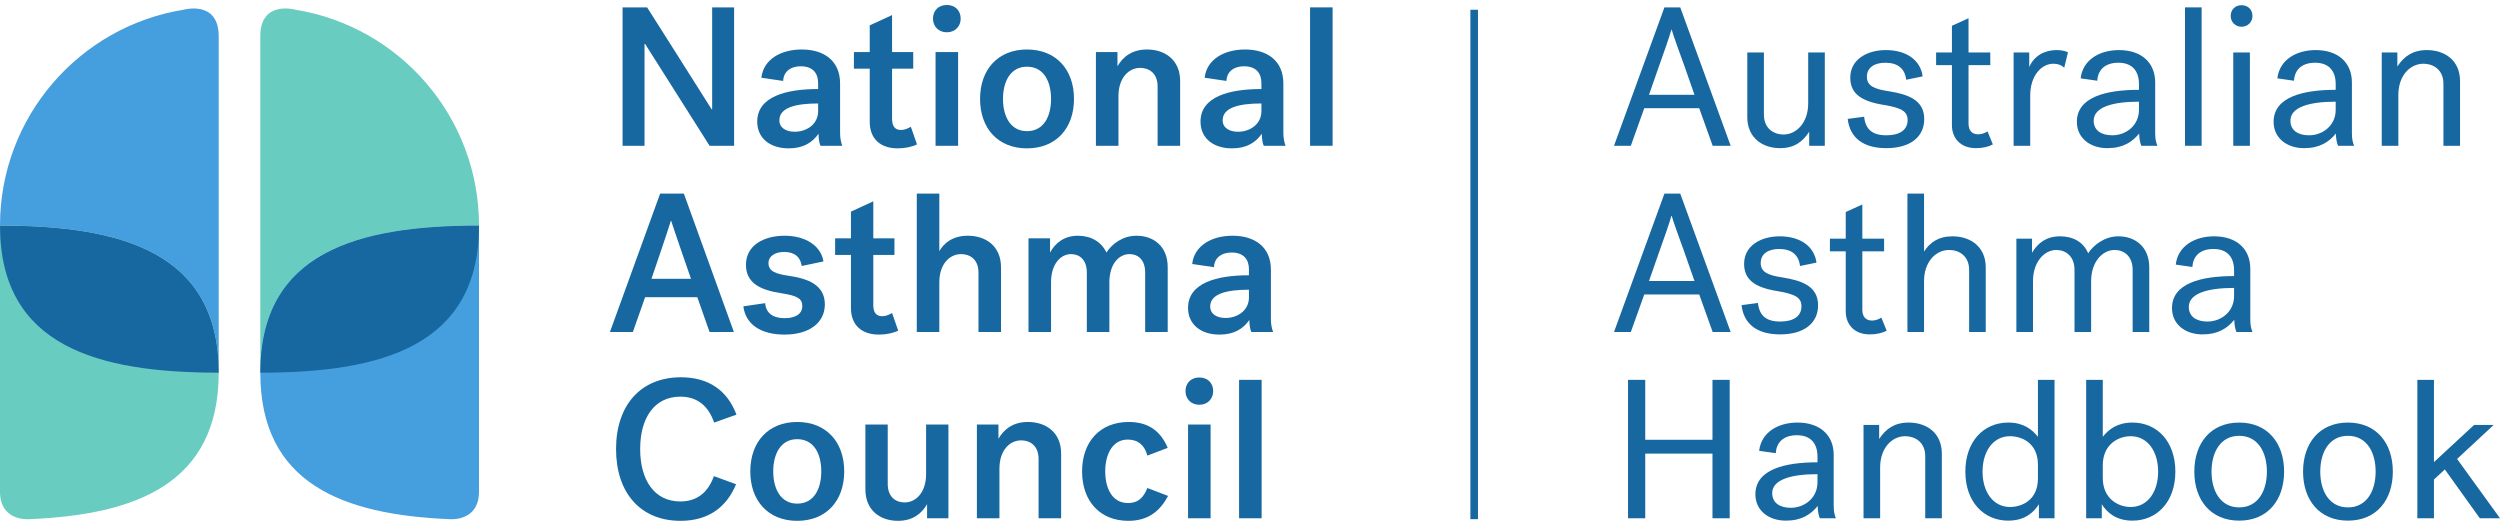 <?xml version="1.0" encoding="utf-8"?>
<svg width="240" height="50" viewBox="0 0 240 50" fill="none" xmlns="http://www.w3.org/2000/svg">
<path d="M17.61 0.936C7.624 2.555 0 11.217 0 21.66C11.595 21.66 20.995 24.182 20.995 35.777V3.478C20.995 -0.032 17.61 0.936 17.61 0.936Z" fill="#459EDD"/>
<path d="M45.985 21.66C45.985 11.217 38.361 2.555 28.375 0.936C28.375 0.936 24.99 -0.032 24.99 3.478V35.777C24.99 24.182 34.39 21.66 45.985 21.66Z" fill="#68CCC0"/>
<path d="M59.768 0.708H62.121C62.121 0.708 66.943 8.3 68.31 10.483H68.367V0.708H70.474V13.995H68.12C68.12 13.995 63.412 6.573 61.932 4.219H61.875V13.995H59.768V0.708Z" fill="#1767A0"/>
<path d="M78.541 10.673V9.933C76.32 9.933 74.82 10.351 74.82 11.547C74.82 12.268 75.447 12.648 76.301 12.648C77.44 12.648 78.541 11.926 78.541 10.673ZM78.579 12.838C77.99 13.673 77.136 14.242 75.712 14.242C73.909 14.242 72.694 13.255 72.694 11.68C72.694 9.269 75.466 8.547 78.541 8.547V7.978C78.541 7.029 78.028 6.364 76.889 6.364C75.75 6.364 75.2 7.01 75.181 7.769L73.093 7.465C73.283 5.7 74.972 4.751 76.965 4.751C79.129 4.751 80.648 5.852 80.648 8.016V12.761C80.648 13.312 80.743 13.654 80.856 13.996H78.769C78.674 13.824 78.579 13.331 78.579 12.838Z" fill="#1767A0"/>
<path d="M88.031 13.862C87.575 14.091 86.892 14.242 86.19 14.242C84.519 14.242 83.494 13.331 83.494 11.68V6.592H81.976V4.998H83.494V2.435L85.639 1.448V4.998H87.67V6.592H85.639V11.414C85.639 12.192 85.981 12.477 86.493 12.477C86.873 12.477 87.158 12.325 87.442 12.173L88.031 13.862Z" fill="#1767A0"/>
<path d="M89.814 4.998H91.979V13.995H89.814V4.998ZM90.897 0.479C91.675 0.479 92.225 0.992 92.225 1.789C92.225 2.511 91.713 3.099 90.897 3.099C90.08 3.099 89.567 2.511 89.567 1.789C89.567 0.992 90.118 0.479 90.897 0.479Z" fill="#1767A0"/>
<path d="M100.901 9.497C100.901 7.788 100.18 6.402 98.585 6.402C97.029 6.402 96.288 7.788 96.288 9.497C96.288 11.205 97.029 12.591 98.585 12.591C100.18 12.591 100.901 11.205 100.901 9.497ZM103.103 9.497C103.103 12.325 101.376 14.242 98.585 14.242C95.814 14.242 94.086 12.325 94.086 9.497C94.086 6.668 95.814 4.751 98.585 4.751C101.376 4.751 103.103 6.668 103.103 9.497Z" fill="#1767A0"/>
<path d="M105.208 4.998H107.277V6.364C107.809 5.434 108.701 4.751 110.105 4.751C111.852 4.751 113.294 5.757 113.294 7.788V13.995H111.13V8.3C111.13 7.01 110.295 6.516 109.46 6.516C108.378 6.516 107.372 7.446 107.372 9.231V13.995H105.208V4.998Z" fill="#1767A0"/>
<path d="M121.096 10.673V9.933C118.875 9.933 117.375 10.351 117.375 11.547C117.375 12.268 118.002 12.648 118.856 12.648C119.995 12.648 121.096 11.926 121.096 10.673ZM121.134 12.838C120.545 13.673 119.691 14.242 118.267 14.242C116.464 14.242 115.249 13.255 115.249 11.68C115.249 9.269 118.02 8.547 121.096 8.547V7.978C121.096 7.029 120.583 6.364 119.444 6.364C118.305 6.364 117.755 7.01 117.736 7.769L115.648 7.465C115.838 5.7 117.527 4.751 119.52 4.751C121.684 4.751 123.203 5.852 123.203 8.016V12.761C123.203 13.312 123.298 13.654 123.412 13.996H121.323C121.229 13.824 121.134 13.331 121.134 12.838Z" fill="#1767A0"/>
<path d="M125.766 0.708H127.93V13.995H125.766V0.708Z" fill="#1767A0"/>
<path d="M64.398 21.206C64.114 22.174 62.538 26.768 62.538 26.768H66.335C66.335 26.768 64.74 22.174 64.436 21.206H64.398ZM70.454 31.874H68.119L66.942 28.533H61.931L60.754 31.874H58.552L63.373 18.587H65.651L70.454 31.874Z" fill="#1767A0"/>
<path d="M75.635 26.464C77.515 26.73 79.185 27.318 79.185 29.217C79.185 31.02 77.647 32.121 75.313 32.121C73.092 32.121 71.573 31.172 71.364 29.407L73.452 29.103C73.547 30.109 74.25 30.545 75.332 30.545C76.338 30.545 77.021 30.166 77.021 29.369C77.021 28.666 76.527 28.382 75.028 28.154C72.978 27.85 71.611 27.167 71.611 25.42C71.611 23.522 73.376 22.63 75.313 22.63C77.287 22.63 78.805 23.56 79.052 25.098L76.964 25.534C76.85 24.68 76.281 24.186 75.275 24.186C74.439 24.186 73.775 24.566 73.775 25.268C73.775 26.066 74.534 26.294 75.635 26.464Z" fill="#1767A0"/>
<path d="M86.228 31.741C85.772 31.969 85.088 32.121 84.386 32.121C82.716 32.121 81.691 31.21 81.691 29.559V24.471H80.172V22.877H81.691V20.314L83.836 19.327V22.877H85.867V24.471H83.836V29.293C83.836 30.071 84.178 30.356 84.69 30.356C85.07 30.356 85.354 30.204 85.639 30.052L86.228 31.741Z" fill="#1767A0"/>
<path d="M88.011 18.587H90.175V24.11C90.631 23.313 91.485 22.63 92.909 22.63C94.655 22.63 96.098 23.636 96.098 25.667V31.874H93.934V26.18C93.934 24.889 93.118 24.395 92.263 24.395C91.181 24.395 90.175 25.325 90.175 27.11V31.874H88.011V18.587Z" fill="#1767A0"/>
<path d="M98.736 22.877H100.805V24.243C101.318 23.313 102.172 22.63 103.482 22.63C104.735 22.63 105.741 23.218 106.216 24.243C106.728 23.446 107.753 22.63 109.101 22.63C110.734 22.63 112.1 23.636 112.1 25.648V31.874H109.936V26.18C109.936 24.889 109.215 24.395 108.437 24.395C107.43 24.395 106.5 25.325 106.5 27.11V31.874H104.336V26.18C104.336 24.889 103.596 24.395 102.818 24.395C101.831 24.395 100.9 25.325 100.9 27.11V31.874H98.736V22.877Z" fill="#1767A0"/>
<path d="M119.9 28.552V27.812C117.679 27.812 116.179 28.23 116.179 29.425C116.179 30.147 116.806 30.526 117.66 30.526C118.799 30.526 119.9 29.805 119.9 28.552ZM119.938 30.716C119.35 31.552 118.495 32.121 117.071 32.121C115.268 32.121 114.053 31.134 114.053 29.559C114.053 27.148 116.825 26.426 119.9 26.426V25.857C119.9 24.908 119.387 24.243 118.249 24.243C117.11 24.243 116.559 24.889 116.54 25.648L114.452 25.344C114.642 23.579 116.331 22.63 118.324 22.63C120.488 22.63 122.007 23.731 122.007 25.895V30.64C122.007 31.191 122.102 31.533 122.216 31.874H120.128C120.033 31.703 119.938 31.21 119.938 30.716Z" fill="#1767A0"/>
<path d="M65.367 36.219C68.081 36.219 69.847 37.529 70.701 39.807L68.556 40.566C68.043 39.085 67.056 38.079 65.31 38.079C62.823 38.079 61.456 40.11 61.456 43.109C61.456 46.071 62.804 48.14 65.31 48.14C66.961 48.14 67.986 47.229 68.537 45.71L70.663 46.488C69.77 48.652 68.043 50 65.329 50C61.495 50 59.141 47.324 59.141 43.109C59.141 38.895 61.513 36.219 65.367 36.219Z" fill="#1767A0"/>
<path d="M78.843 45.254C78.843 43.546 78.122 42.16 76.527 42.16C74.971 42.16 74.23 43.546 74.23 45.254C74.23 46.963 74.971 48.348 76.527 48.348C78.122 48.348 78.843 46.963 78.843 45.254ZM81.045 45.254C81.045 48.083 79.317 50 76.527 50C73.756 50 72.028 48.083 72.028 45.254C72.028 42.426 73.756 40.509 76.527 40.509C79.317 40.509 81.045 42.426 81.045 45.254Z" fill="#1767A0"/>
<path d="M91.049 49.753H89V48.406C88.449 49.336 87.595 50 86.209 50C84.501 50 83.077 48.994 83.077 46.982V40.755H85.222V46.45C85.222 47.741 86.019 48.235 86.854 48.235C87.899 48.235 88.905 47.304 88.905 45.52V40.755H91.049V49.753Z" fill="#1767A0"/>
<path d="M93.782 40.756H95.851V42.123C96.382 41.192 97.275 40.509 98.679 40.509C100.426 40.509 101.868 41.515 101.868 43.546V49.753H99.704V44.059C99.704 42.768 98.869 42.274 98.034 42.274C96.952 42.274 95.946 43.205 95.946 44.989V49.753H93.782V40.756Z" fill="#1767A0"/>
<path d="M108.359 40.509C110.448 40.509 111.511 41.591 112.099 42.996L110.144 43.736C109.897 42.768 109.271 42.199 108.265 42.199C106.765 42.199 106.101 43.66 106.101 45.254C106.101 46.811 106.727 48.292 108.284 48.292C109.347 48.292 109.821 47.665 110.144 46.849L112.137 47.608C111.416 48.937 110.353 50 108.322 50C105.607 50 103.88 48.121 103.88 45.254C103.88 42.426 105.588 40.509 108.359 40.509Z" fill="#1767A0"/>
<path d="M114.054 40.756H116.217V49.753H114.054V40.756ZM115.135 36.238C115.914 36.238 116.465 36.75 116.465 37.548C116.465 38.269 115.952 38.857 115.135 38.857C114.319 38.857 113.807 38.269 113.807 37.548C113.807 36.75 114.357 36.238 115.135 36.238Z" fill="#1767A0"/>
<path d="M118.952 36.466H121.116V49.753H118.952V36.466Z" fill="#1767A0"/>
<path d="M160.449 2.853C160.297 3.422 159.766 4.978 159.253 6.383L158.304 9.098H162.67L161.721 6.383C161.209 4.959 160.639 3.422 160.487 2.853H160.449ZM166.144 13.995H164.417L163.126 10.389H157.849L156.558 13.995H154.944L159.785 0.708H161.303L166.144 13.995Z" fill="#1767A0"/>
<path d="M175.181 13.995H173.682V12.648C173.055 13.616 172.239 14.223 170.891 14.223C169.183 14.223 167.74 13.217 167.74 11.243V5.036H169.335V10.996C169.335 12.363 170.303 12.913 171.214 12.913C172.448 12.913 173.587 11.793 173.587 9.914V5.036H175.181V13.995Z" fill="#1767A0"/>
<path d="M181.31 8.756C183.208 9.06 184.727 9.61 184.727 11.432C184.727 13.16 183.36 14.223 181.082 14.223C178.88 14.223 177.589 13.236 177.38 11.414L178.956 11.205C179.089 12.42 179.735 12.989 181.101 12.989C182.392 12.989 183.132 12.458 183.132 11.527C183.132 10.692 182.544 10.351 180.816 10.066C178.538 9.705 177.627 8.889 177.627 7.446C177.627 5.719 179.222 4.808 181.044 4.808C182.999 4.808 184.366 5.757 184.575 7.332L182.999 7.655C182.867 6.611 182.221 6.023 180.987 6.023C179.981 6.023 179.222 6.459 179.222 7.37C179.222 8.225 179.886 8.547 181.31 8.756Z" fill="#1767A0"/>
<path d="M191.314 13.862C190.954 14.071 190.365 14.223 189.701 14.223C188.125 14.223 187.385 13.179 187.385 12.021V6.25H185.866V5.036H187.385V2.473L188.979 1.752V5.036H191.067V6.25H188.979V11.869C188.979 12.534 189.321 12.895 189.91 12.895C190.232 12.895 190.555 12.78 190.802 12.61L191.314 13.862Z" fill="#1767A0"/>
<path d="M198.166 6.497C197.919 6.269 197.578 6.117 197.141 6.117C195.927 6.117 194.901 7.332 194.901 9.155V13.995H193.307V5.036H194.807V6.44C195.262 5.358 196.287 4.808 197.426 4.808C197.787 4.808 198.204 4.865 198.527 5.016L198.166 6.497Z" fill="#1767A0"/>
<path d="M205.341 10.541V9.762C202.778 9.762 200.994 10.294 200.994 11.585C200.994 12.496 201.696 12.989 202.778 12.989C204.088 12.989 205.341 12.059 205.341 10.541ZM205.569 13.995C205.474 13.787 205.36 13.331 205.36 12.818C204.695 13.635 203.803 14.223 202.304 14.223C200.633 14.223 199.38 13.236 199.38 11.699C199.38 9.307 202.19 8.623 205.341 8.623V8.073C205.341 6.858 204.733 6.023 203.367 6.023C202 6.023 201.393 6.782 201.336 7.75L199.741 7.522C199.95 5.719 201.583 4.808 203.424 4.808C205.569 4.808 206.898 6.004 206.898 7.921V12.78C206.898 13.369 206.973 13.635 207.106 13.995H205.569Z" fill="#1767A0"/>
<path d="M209.762 0.708H211.356V13.995H209.762V0.708Z" fill="#1767A0"/>
<path d="M214.394 5.036H215.989V13.995H214.394V5.036ZM215.191 0.499C215.799 0.499 216.236 0.916 216.236 1.543C216.236 2.093 215.799 2.568 215.191 2.568C214.584 2.568 214.147 2.093 214.147 1.543C214.147 0.916 214.584 0.499 215.191 0.499Z" fill="#1767A0"/>
<path d="M224.227 10.541V9.762C221.664 9.762 219.88 10.294 219.88 11.585C219.88 12.496 220.582 12.989 221.664 12.989C222.974 12.989 224.227 12.059 224.227 10.541ZM224.455 13.995C224.36 13.787 224.246 13.331 224.246 12.818C223.582 13.635 222.689 14.223 221.19 14.223C219.519 14.223 218.266 13.236 218.266 11.699C218.266 9.307 221.076 8.623 224.227 8.623V8.073C224.227 6.858 223.619 6.023 222.252 6.023C220.886 6.023 220.278 6.782 220.221 7.75L218.627 7.522C218.836 5.719 220.468 4.808 222.309 4.808C224.455 4.808 225.783 6.004 225.783 7.921V12.78C225.783 13.369 225.859 13.635 225.992 13.995H224.455Z" fill="#1767A0"/>
<path d="M228.647 5.036H230.147V6.383C230.773 5.415 231.628 4.808 232.976 4.808C234.722 4.808 236.165 5.814 236.165 7.788V13.995H234.57V8.035C234.57 6.668 233.564 6.117 232.653 6.117C231.381 6.117 230.242 7.237 230.242 9.117V13.995H228.647V5.036Z" fill="#1767A0"/>
<path d="M160.449 20.732C160.297 21.301 159.766 22.858 159.253 24.262L158.304 26.977H162.67L161.721 24.262C161.209 22.839 160.639 21.301 160.487 20.732H160.449ZM166.144 31.874H164.417L163.126 28.268H157.849L156.558 31.874H154.944L159.785 18.587H161.303L166.144 31.874Z" fill="#1767A0"/>
<path d="M171.118 26.635C173.016 26.939 174.535 27.489 174.535 29.311C174.535 31.039 173.168 32.102 170.89 32.102C168.688 32.102 167.397 31.115 167.188 29.293L168.764 29.084C168.897 30.299 169.542 30.868 170.909 30.868C172.2 30.868 172.94 30.337 172.94 29.407C172.94 28.571 172.352 28.23 170.624 27.945C168.346 27.584 167.435 26.768 167.435 25.325C167.435 23.598 169.029 22.687 170.852 22.687C172.807 22.687 174.174 23.636 174.383 25.211L172.807 25.534C172.674 24.49 172.029 23.902 170.795 23.902C169.789 23.902 169.029 24.338 169.029 25.249C169.029 26.104 169.694 26.426 171.118 26.635Z" fill="#1767A0"/>
<path d="M181.12 31.741C180.76 31.951 180.171 32.102 179.507 32.102C177.931 32.102 177.191 31.058 177.191 29.9V24.129H175.672V22.915H177.191V20.352L178.785 19.63V22.915H180.873V24.129H178.785V29.748C178.785 30.413 179.127 30.773 179.715 30.773C180.038 30.773 180.361 30.66 180.608 30.488L181.12 31.741Z" fill="#1767A0"/>
<path d="M183.113 18.587H184.708V24.148C185.258 23.294 186.075 22.687 187.442 22.687C189.169 22.687 190.631 23.693 190.631 25.667V31.874H189.036V25.914C189.036 24.547 188.049 23.997 187.119 23.997C185.847 23.997 184.708 25.117 184.708 26.996V31.874H183.113V18.587Z" fill="#1767A0"/>
<path d="M193.572 22.915H195.072V24.262C195.66 23.294 196.476 22.687 197.768 22.687C199.039 22.687 200.026 23.256 200.463 24.319C200.975 23.522 202.039 22.687 203.367 22.687C204.981 22.687 206.329 23.693 206.329 25.667V31.874H204.734V25.914C204.734 24.547 203.861 23.997 203.007 23.997C201.849 23.997 200.748 25.117 200.748 26.996V31.874H199.153V25.914C199.153 24.547 198.261 23.997 197.407 23.997C196.268 23.997 195.167 25.117 195.167 26.996V31.874H193.572V22.915Z" fill="#1767A0"/>
<path d="M214.472 28.42V27.641C211.909 27.641 210.125 28.173 210.125 29.463C210.125 30.375 210.827 30.868 211.909 30.868C213.219 30.868 214.472 29.938 214.472 28.42ZM214.7 31.874C214.605 31.666 214.491 31.21 214.491 30.698C213.827 31.514 212.935 32.102 211.435 32.102C209.764 32.102 208.512 31.115 208.512 29.578C208.512 27.186 211.321 26.502 214.472 26.502V25.952C214.472 24.737 213.865 23.902 212.498 23.902C211.131 23.902 210.524 24.661 210.467 25.629L208.872 25.401C209.081 23.598 210.714 22.687 212.555 22.687C214.7 22.687 216.029 23.883 216.029 25.8V30.66C216.029 31.248 216.105 31.514 216.237 31.874H214.7Z" fill="#1767A0"/>
<path d="M156.292 36.466H157.944V42.217H164.398V36.466H166.05V49.753H164.398V43.546H157.944V49.753H156.292V36.466Z" fill="#1767A0"/>
<path d="M174.478 46.299V45.52C171.915 45.52 170.131 46.052 170.131 47.343C170.131 48.254 170.833 48.747 171.915 48.747C173.225 48.747 174.478 47.817 174.478 46.299ZM174.706 49.753C174.611 49.545 174.497 49.089 174.497 48.576C173.833 49.393 172.94 49.981 171.441 49.981C169.77 49.981 168.518 48.994 168.518 47.456C168.518 45.065 171.327 44.381 174.478 44.381V43.831C174.478 42.616 173.871 41.781 172.504 41.781C171.137 41.781 170.53 42.54 170.472 43.508L168.878 43.28C169.087 41.477 170.719 40.566 172.561 40.566C174.706 40.566 176.035 41.762 176.035 43.679V48.538C176.035 49.127 176.11 49.393 176.243 49.753H174.706Z" fill="#1767A0"/>
<path d="M178.899 40.794H180.399V42.142C181.025 41.173 181.879 40.566 183.227 40.566C184.973 40.566 186.416 41.572 186.416 43.546V49.753H184.822V43.793C184.822 42.426 183.815 41.875 182.904 41.875C181.633 41.875 180.493 42.996 180.493 44.875V49.753H178.899V40.794Z" fill="#1767A0"/>
<path d="M195.641 44.609C195.641 42.464 194.008 41.875 192.964 41.875C191.331 41.875 190.325 43.337 190.325 45.274C190.325 47.21 191.331 48.672 192.964 48.672C194.008 48.672 195.641 48.083 195.641 45.938V44.609ZM195.641 41.932V36.466H197.235V49.753H195.735V48.406C195.223 49.222 194.35 49.981 192.793 49.981C190.439 49.981 188.674 48.178 188.674 45.274C188.674 42.369 190.439 40.566 192.793 40.566C194.217 40.566 195.052 41.192 195.641 41.932Z" fill="#1767A0"/>
<path d="M201.867 45.881C201.867 47.912 203.386 48.672 204.544 48.672C206.176 48.672 207.182 47.21 207.182 45.274C207.182 43.337 206.176 41.875 204.544 41.875C203.386 41.875 201.867 42.635 201.867 44.666V45.881ZM208.834 45.274C208.834 48.178 207.068 49.981 204.714 49.981C203.158 49.981 202.285 49.222 201.772 48.406V49.753H200.272V36.466H201.867V41.932C202.456 41.192 203.291 40.566 204.714 40.566C207.068 40.566 208.834 42.369 208.834 45.274Z" fill="#1767A0"/>
<path d="M217.622 45.274C217.622 43.394 216.749 41.838 214.964 41.838C213.18 41.838 212.307 43.394 212.307 45.274C212.307 47.153 213.18 48.709 214.964 48.709C216.749 48.709 217.622 47.153 217.622 45.274ZM219.274 45.274C219.274 48.007 217.698 49.981 214.964 49.981C212.231 49.981 210.655 48.007 210.655 45.274C210.655 42.54 212.231 40.566 214.964 40.566C217.698 40.566 219.274 42.54 219.274 45.274Z" fill="#1767A0"/>
<path d="M228.061 45.274C228.061 43.394 227.187 41.838 225.403 41.838C223.619 41.838 222.745 43.394 222.745 45.274C222.745 47.153 223.619 48.709 225.403 48.709C227.187 48.709 228.061 47.153 228.061 45.274ZM229.712 45.274C229.712 48.007 228.137 49.981 225.403 49.981C222.67 49.981 221.094 48.007 221.094 45.274C221.094 42.54 222.67 40.566 225.403 40.566C228.137 40.566 229.712 42.54 229.712 45.274Z" fill="#1767A0"/>
<path d="M234.704 45.065L233.659 46.033V49.753H232.065V36.466H233.659V44.362L237.513 40.794H239.392L235.88 44.059L240 49.753H238.063L234.704 45.065Z" fill="#1767A0"/>
<path d="M0 21.66V47.189C0 50.114 2.811 49.84 2.811 49.84C13.077 49.418 20.995 46.419 20.995 35.777C20.995 24.182 11.595 21.66 0 21.66Z" fill="#68CCC0"/>
<path d="M24.99 35.777C24.99 46.419 32.908 49.418 43.174 49.84C43.174 49.84 45.985 50.114 45.985 47.189V21.66C34.39 21.66 24.99 24.182 24.99 35.777Z" fill="#459EDD"/>
<path d="M0 21.66C0 33.254 9.4 35.777 20.995 35.777C20.995 24.182 11.595 21.66 0 21.66Z" fill="#1767A0"/>
<path d="M45.985 21.66C34.39 21.66 24.99 24.182 24.99 35.777C36.585 35.777 45.985 33.254 45.985 21.66Z" fill="#1767A0"/>
<path d="M141.157 49.84H141.885V0.936H141.157V49.84Z" fill="#1767A0"/>
</svg>
